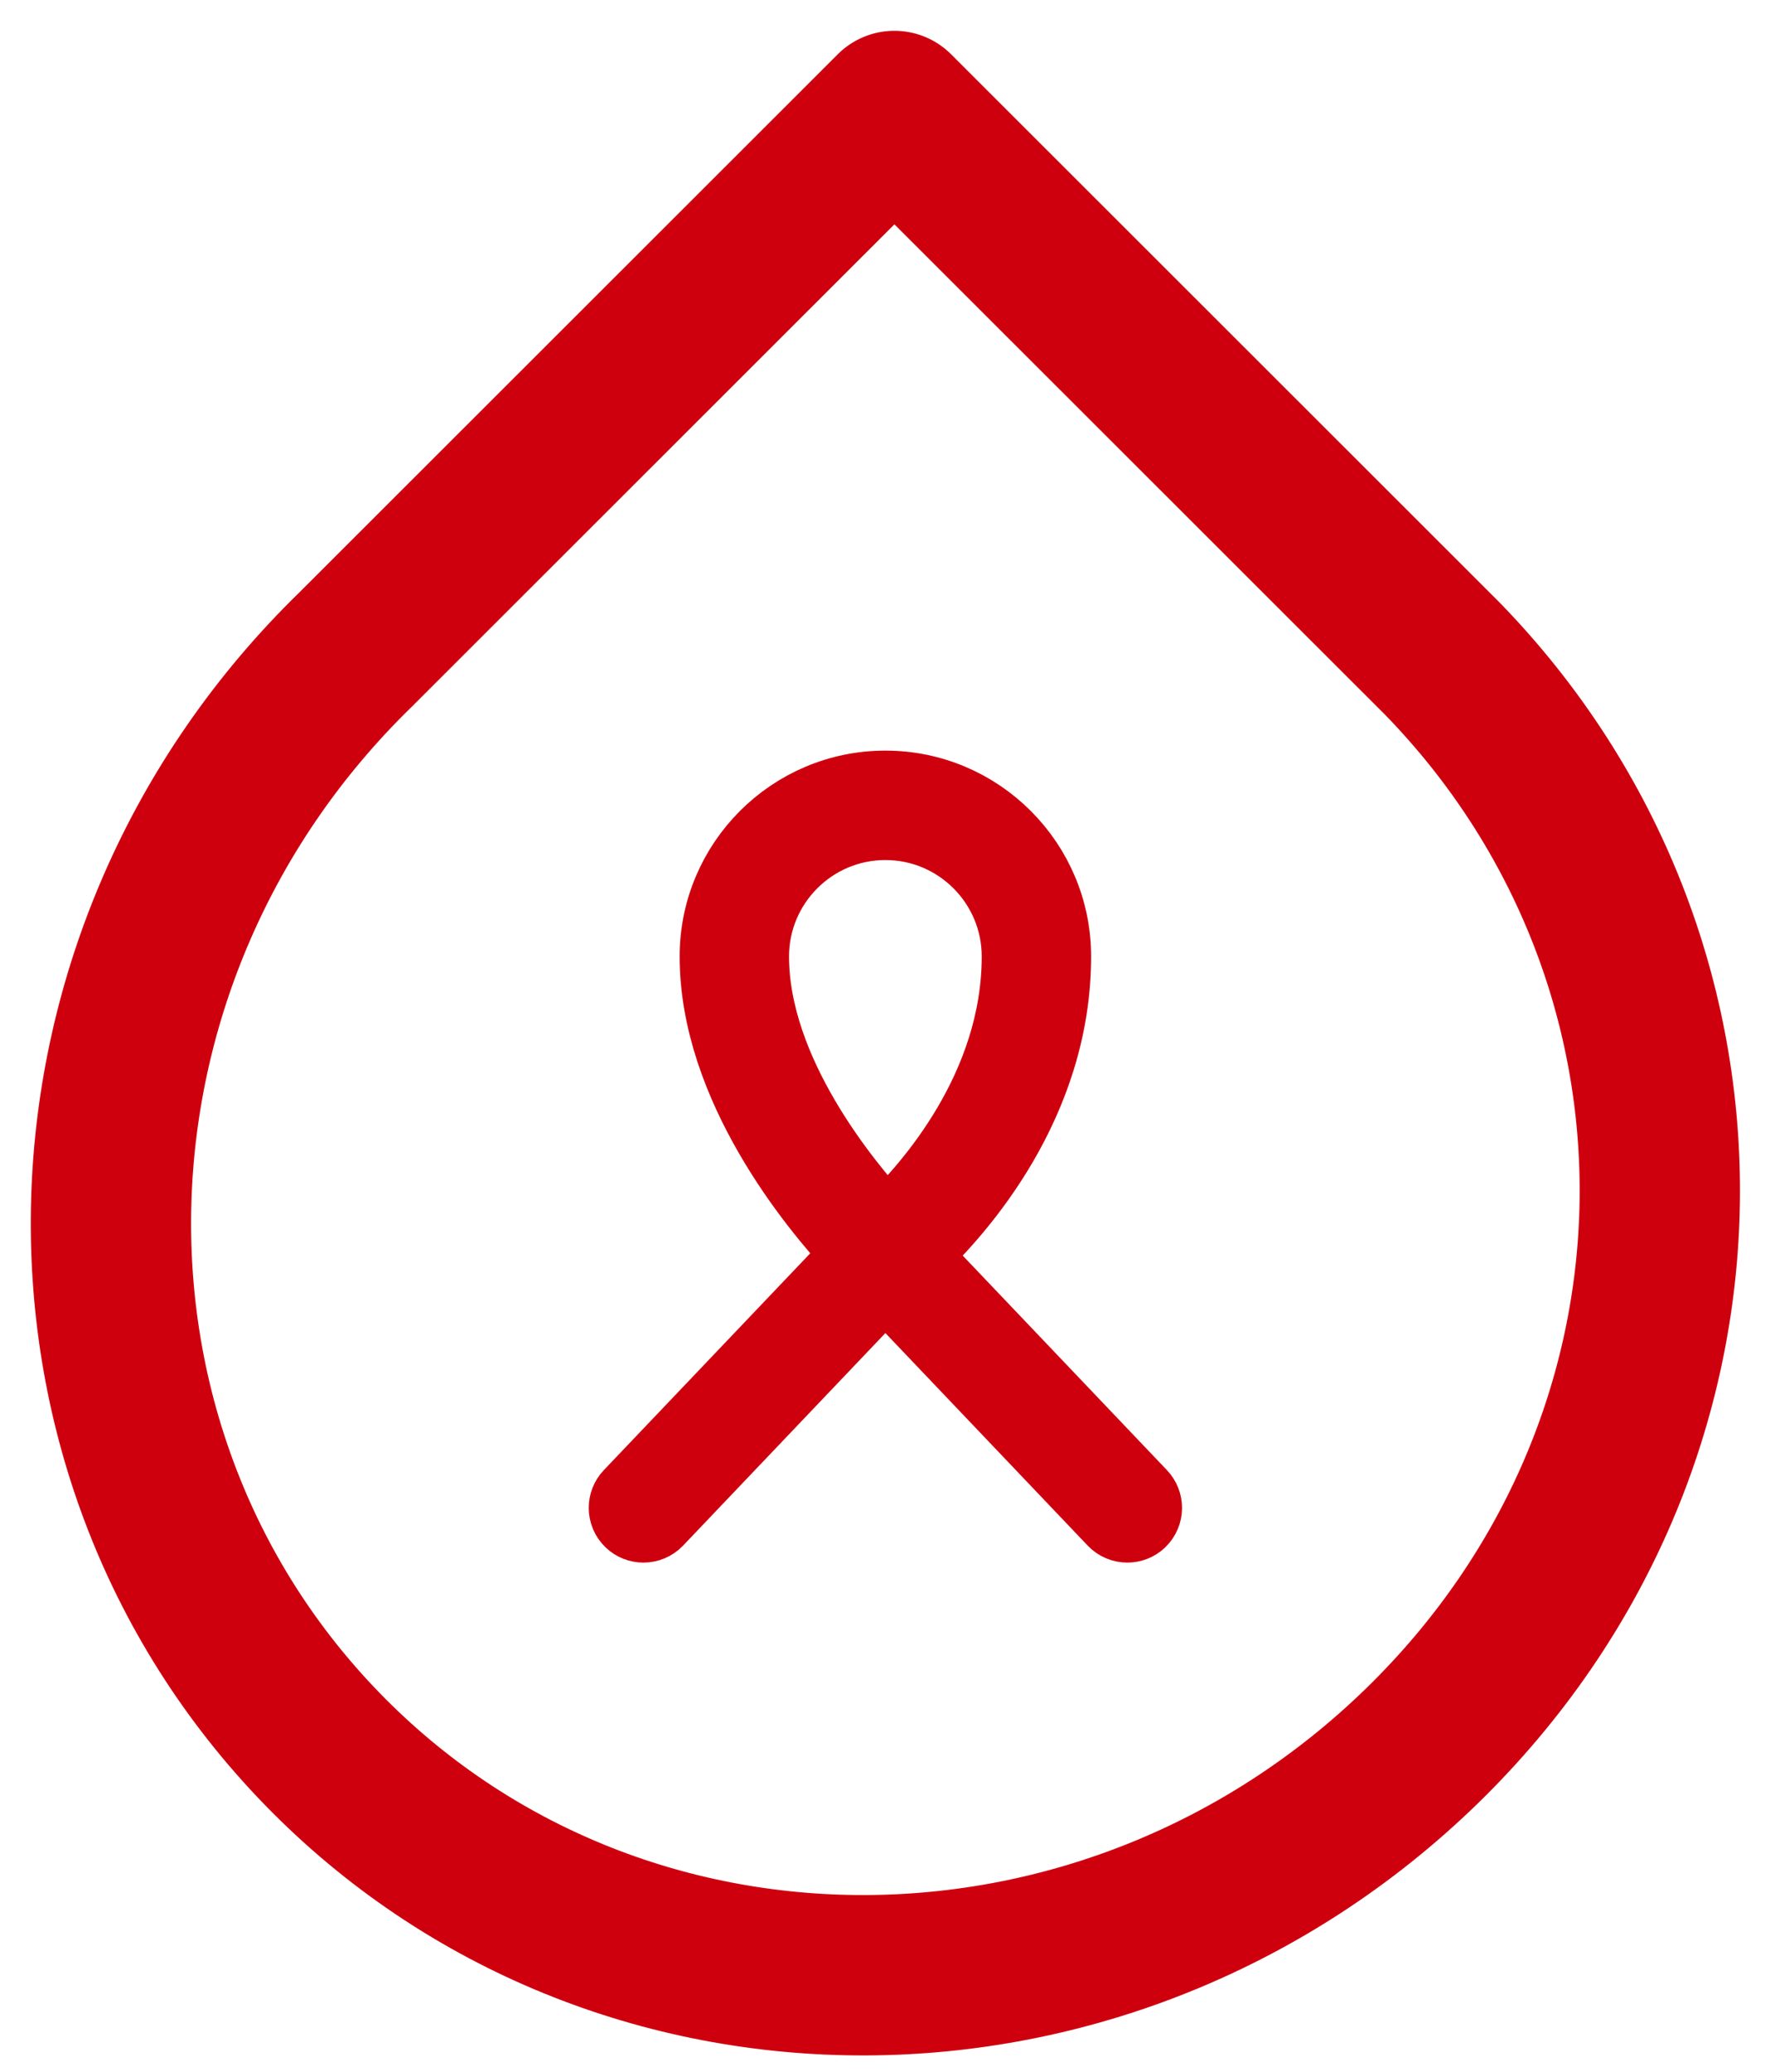 <?xml version="1.0" encoding="UTF-8"?>
<svg width="48px" height="56px" viewBox="0 0 48 56" version="1.1" xmlns="http://www.w3.org/2000/svg" xmlns:xlink="http://www.w3.org/1999/xlink">
    <title>Group 7</title>
    <g id="Page-1" stroke="none" stroke-width="1" fill="none" fill-rule="evenodd">
        <g id="Careers" transform="translate(-108, -2926)">
            <g id="Group-7" transform="translate(111, 2929)">
                <path d="M5.717,44.277 C13.673,52.458 26.985,52.427 35.45,44.195 C43.902,35.966 43.965,22.994 36.014,14.813 L21.187,8.12903226e-05 L6.621,14.553 C-1.845,22.785 -2.242,36.091 5.717,44.277 Z" id="Stroke-1" stroke="#CF000E" stroke-width="4.335" stroke-linecap="round" stroke-linejoin="round"></path>
                <path d="M20.943,19.434 C22.828,19.434 24.361,20.968 24.361,22.853 C24.361,26.346 21.987,28.995 20.976,29.965 C19.969,28.874 17.524,25.908 17.524,22.853 C17.524,20.968 19.057,19.434 20.943,19.434 L20.943,19.434 Z M21.9,30.927 C23.067,29.822 25.693,26.886 25.693,22.853 C25.693,20.233 23.562,18.102 20.943,18.102 C18.323,18.102 16.192,20.233 16.192,22.853 C16.192,26.426 18.9,29.696 20.017,30.894 L13.917,37.299 C13.795,37.428 13.734,37.594 13.734,37.759 C13.734,37.934 13.803,38.11 13.941,38.241 C14.069,38.364 14.235,38.424 14.4,38.424 C14.576,38.424 14.751,38.355 14.883,38.218 L20.943,31.854 L27.003,38.218 C27.134,38.355 27.31,38.424 27.486,38.424 C27.651,38.424 27.816,38.364 27.945,38.241 C28.082,38.11 28.152,37.934 28.152,37.759 C28.152,37.594 28.09,37.428 27.968,37.299 L21.9,30.927 Z" id="Fill-3" fill="#CF000E"></path>
                <path d="M20.943,19.434 C22.828,19.434 24.361,20.968 24.361,22.853 C24.361,26.346 21.987,28.995 20.976,29.965 C19.969,28.874 17.524,25.908 17.524,22.853 C17.524,20.968 19.057,19.434 20.943,19.434 Z M21.9,30.927 C23.067,29.822 25.693,26.886 25.693,22.853 C25.693,20.233 23.562,18.102 20.943,18.102 C18.323,18.102 16.192,20.233 16.192,22.853 C16.192,26.426 18.9,29.696 20.017,30.894 L13.917,37.299 C13.795,37.428 13.734,37.594 13.734,37.759 C13.734,37.934 13.803,38.11 13.941,38.241 C14.069,38.364 14.235,38.424 14.4,38.424 C14.576,38.424 14.751,38.355 14.883,38.218 L20.943,31.854 L27.003,38.218 C27.134,38.355 27.31,38.424 27.486,38.424 C27.651,38.424 27.816,38.364 27.945,38.241 C28.082,38.11 28.152,37.934 28.152,37.759 C28.152,37.594 28.09,37.428 27.968,37.299 L21.9,30.927 Z" id="Stroke-5" stroke="#CF000E" stroke-width="1.626"></path>
            </g>
        </g>
    </g>
</svg>